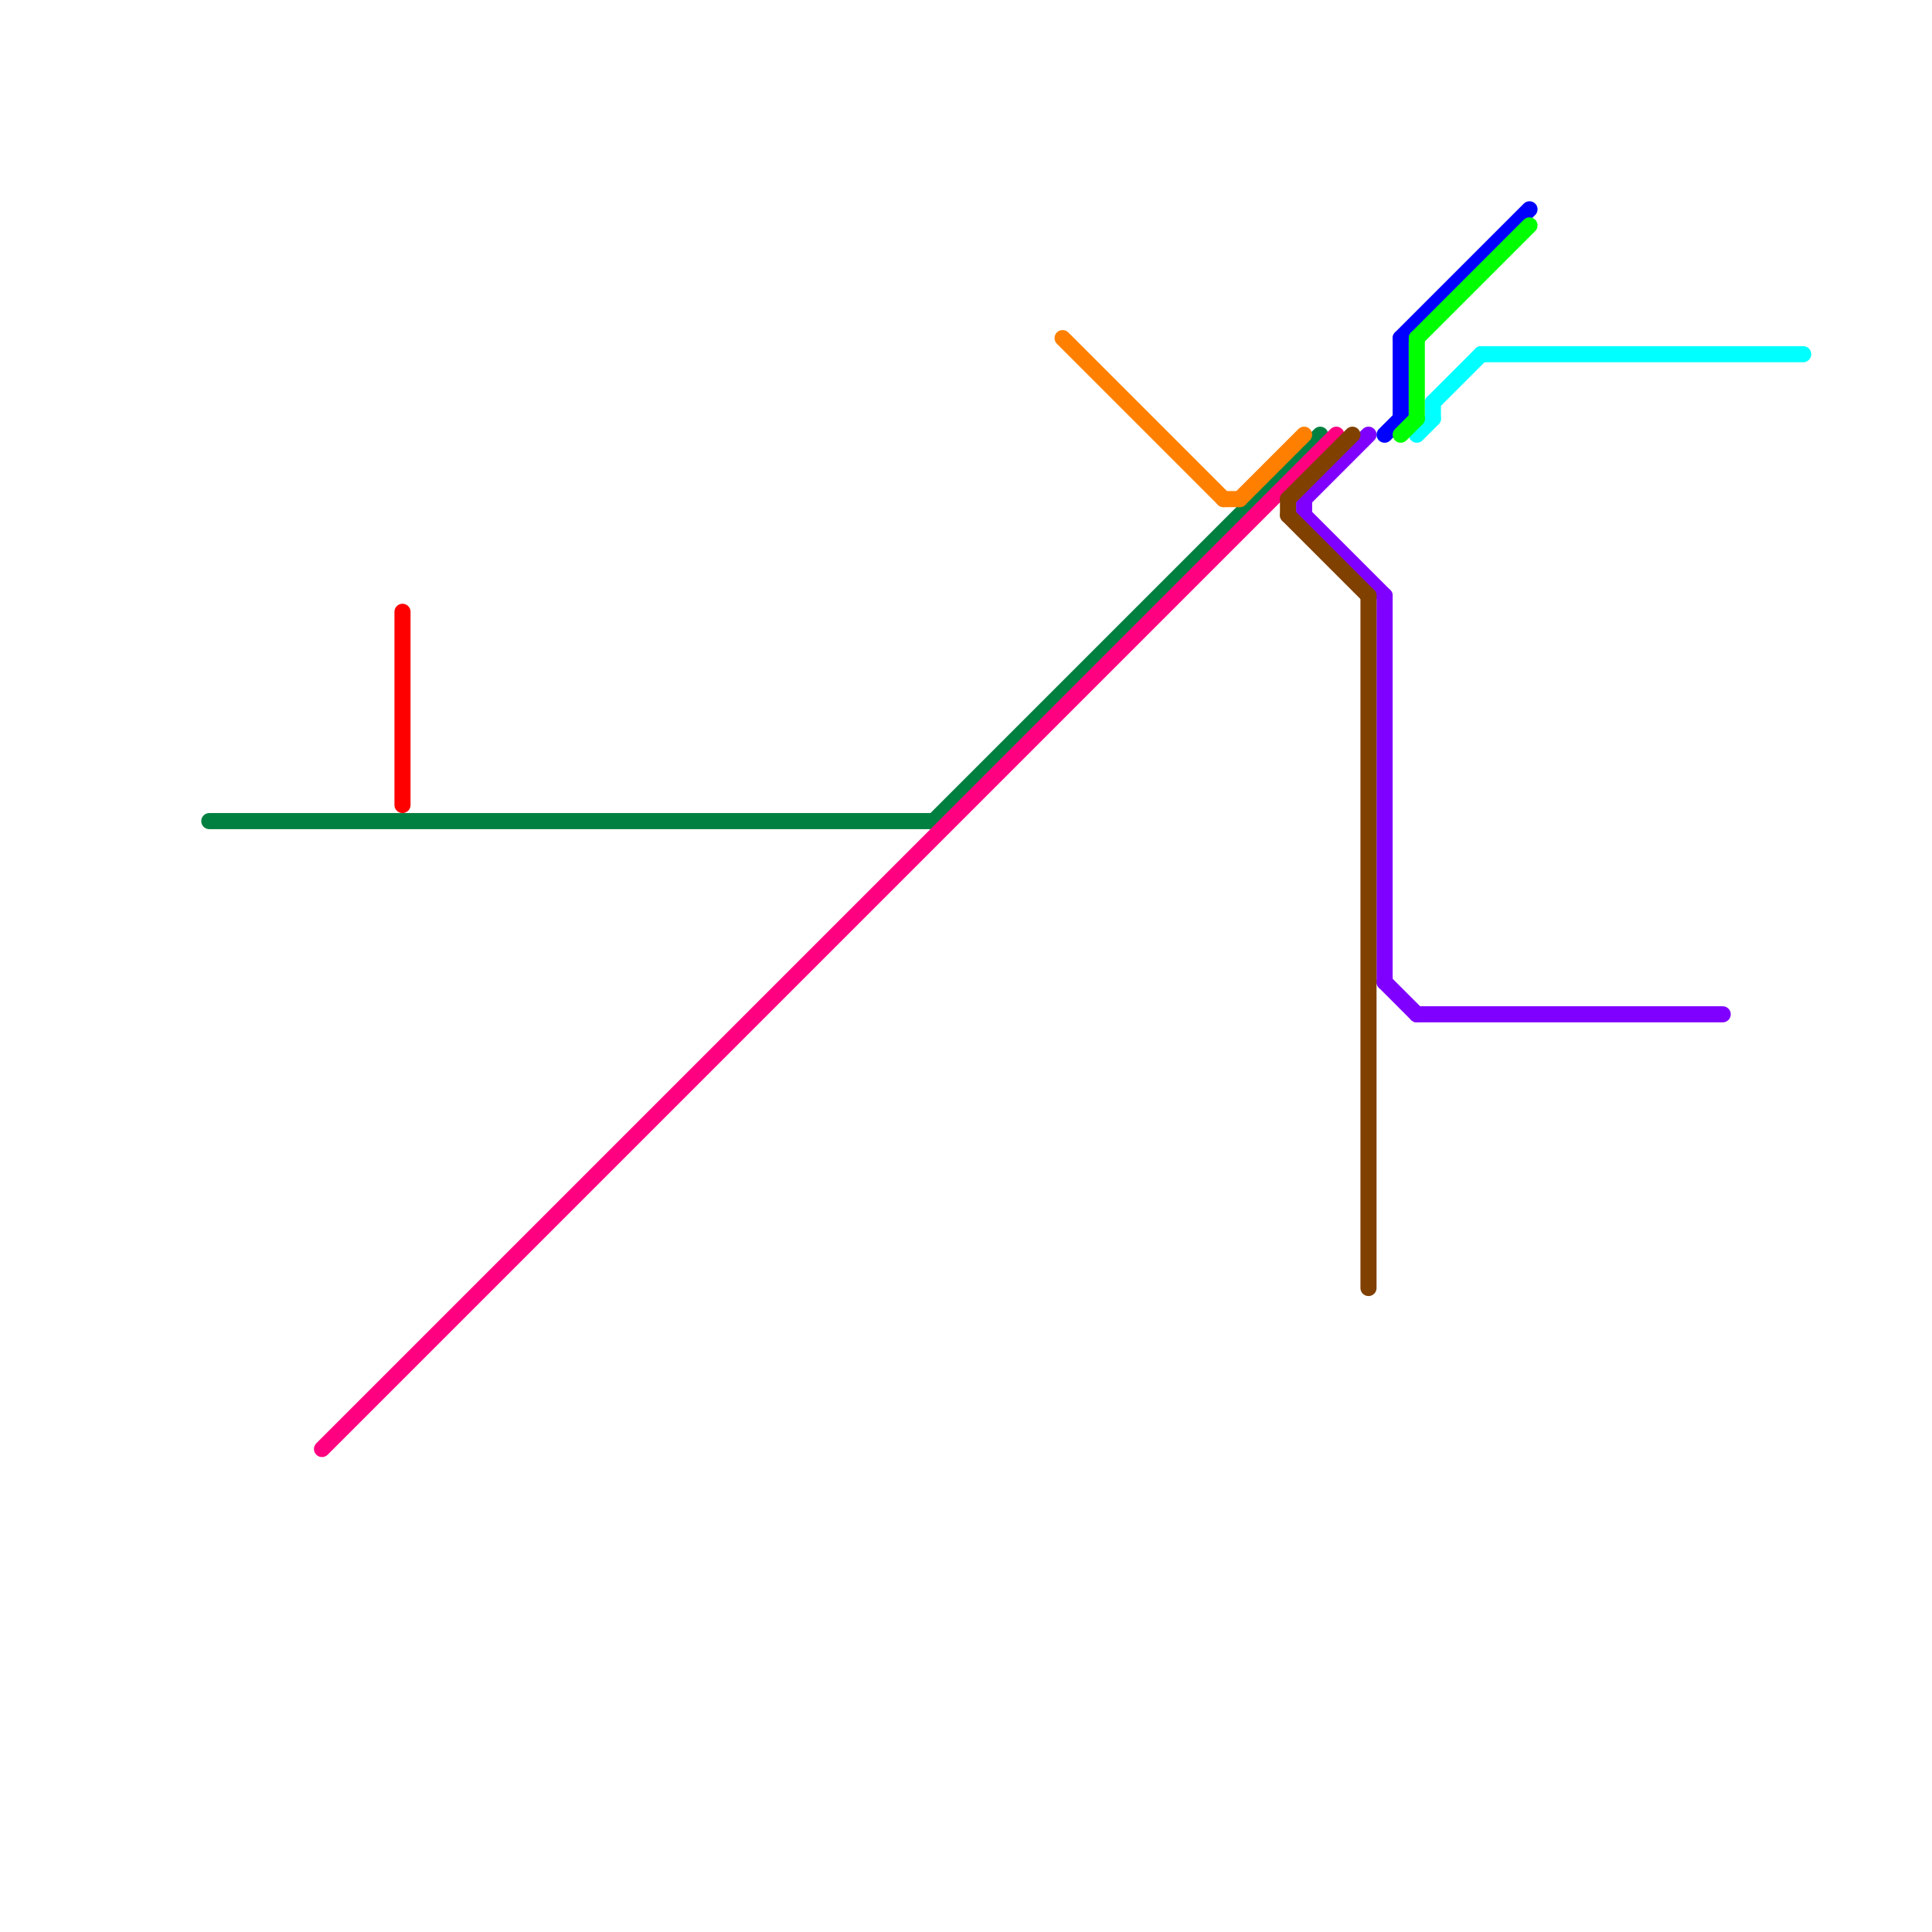 
<svg version="1.1" xmlns="http://www.w3.org/2000/svg" viewBox="0 0 120 120">
<style>text { font: 1px Helvetica; font-weight: 600; white-space: pre; dominant-baseline: central; } line { stroke-width: 1; fill: none; stroke-linecap: round; stroke-linejoin: round; } .c0 { stroke: #00ffff } .c1 { stroke: #8000ff } .c2 { stroke: #008040 } .c3 { stroke: #ff0080 } .c4 { stroke: #ff0000 } .c5 { stroke: #ff8000 } .c6 { stroke: #804000 } .c7 { stroke: #0000ff } .c8 { stroke: #00ff00 }</style><defs><g id="wm-xf"><circle r="1.2" fill="#000"/><circle r="0.9" fill="#fff"/><circle r="0.6" fill="#000"/><circle r="0.3" fill="#fff"/></g><g id="wm"><circle r="0.6" fill="#000"/><circle r="0.3" fill="#fff"/></g></defs><line class="c0" x1="92" y1="22" x2="112" y2="22"/><line class="c0" x1="89" y1="25" x2="89" y2="26"/><line class="c0" x1="88" y1="27" x2="89" y2="26"/><line class="c0" x1="89" y1="25" x2="92" y2="22"/><line class="c1" x1="81" y1="32" x2="86" y2="37"/><line class="c1" x1="86" y1="37" x2="86" y2="61"/><line class="c1" x1="81" y1="31" x2="81" y2="32"/><line class="c1" x1="88" y1="63" x2="107" y2="63"/><line class="c1" x1="81" y1="31" x2="85" y2="27"/><line class="c1" x1="86" y1="61" x2="88" y2="63"/><line class="c2" x1="13" y1="51" x2="58" y2="51"/><line class="c2" x1="58" y1="51" x2="82" y2="27"/><line class="c3" x1="20" y1="90" x2="83" y2="27"/><line class="c4" x1="25" y1="38" x2="25" y2="50"/><line class="c5" x1="76" y1="31" x2="77" y2="31"/><line class="c5" x1="66" y1="21" x2="76" y2="31"/><line class="c5" x1="77" y1="31" x2="81" y2="27"/><line class="c6" x1="80" y1="31" x2="84" y2="27"/><line class="c6" x1="80" y1="31" x2="80" y2="32"/><line class="c6" x1="85" y1="37" x2="85" y2="80"/><line class="c6" x1="80" y1="32" x2="85" y2="37"/><line class="c7" x1="87" y1="21" x2="87" y2="26"/><line class="c7" x1="87" y1="21" x2="95" y2="13"/><line class="c7" x1="86" y1="27" x2="87" y2="26"/><line class="c8" x1="88" y1="21" x2="95" y2="14"/><line class="c8" x1="87" y1="27" x2="88" y2="26"/><line class="c8" x1="88" y1="21" x2="88" y2="26"/>
</svg>
